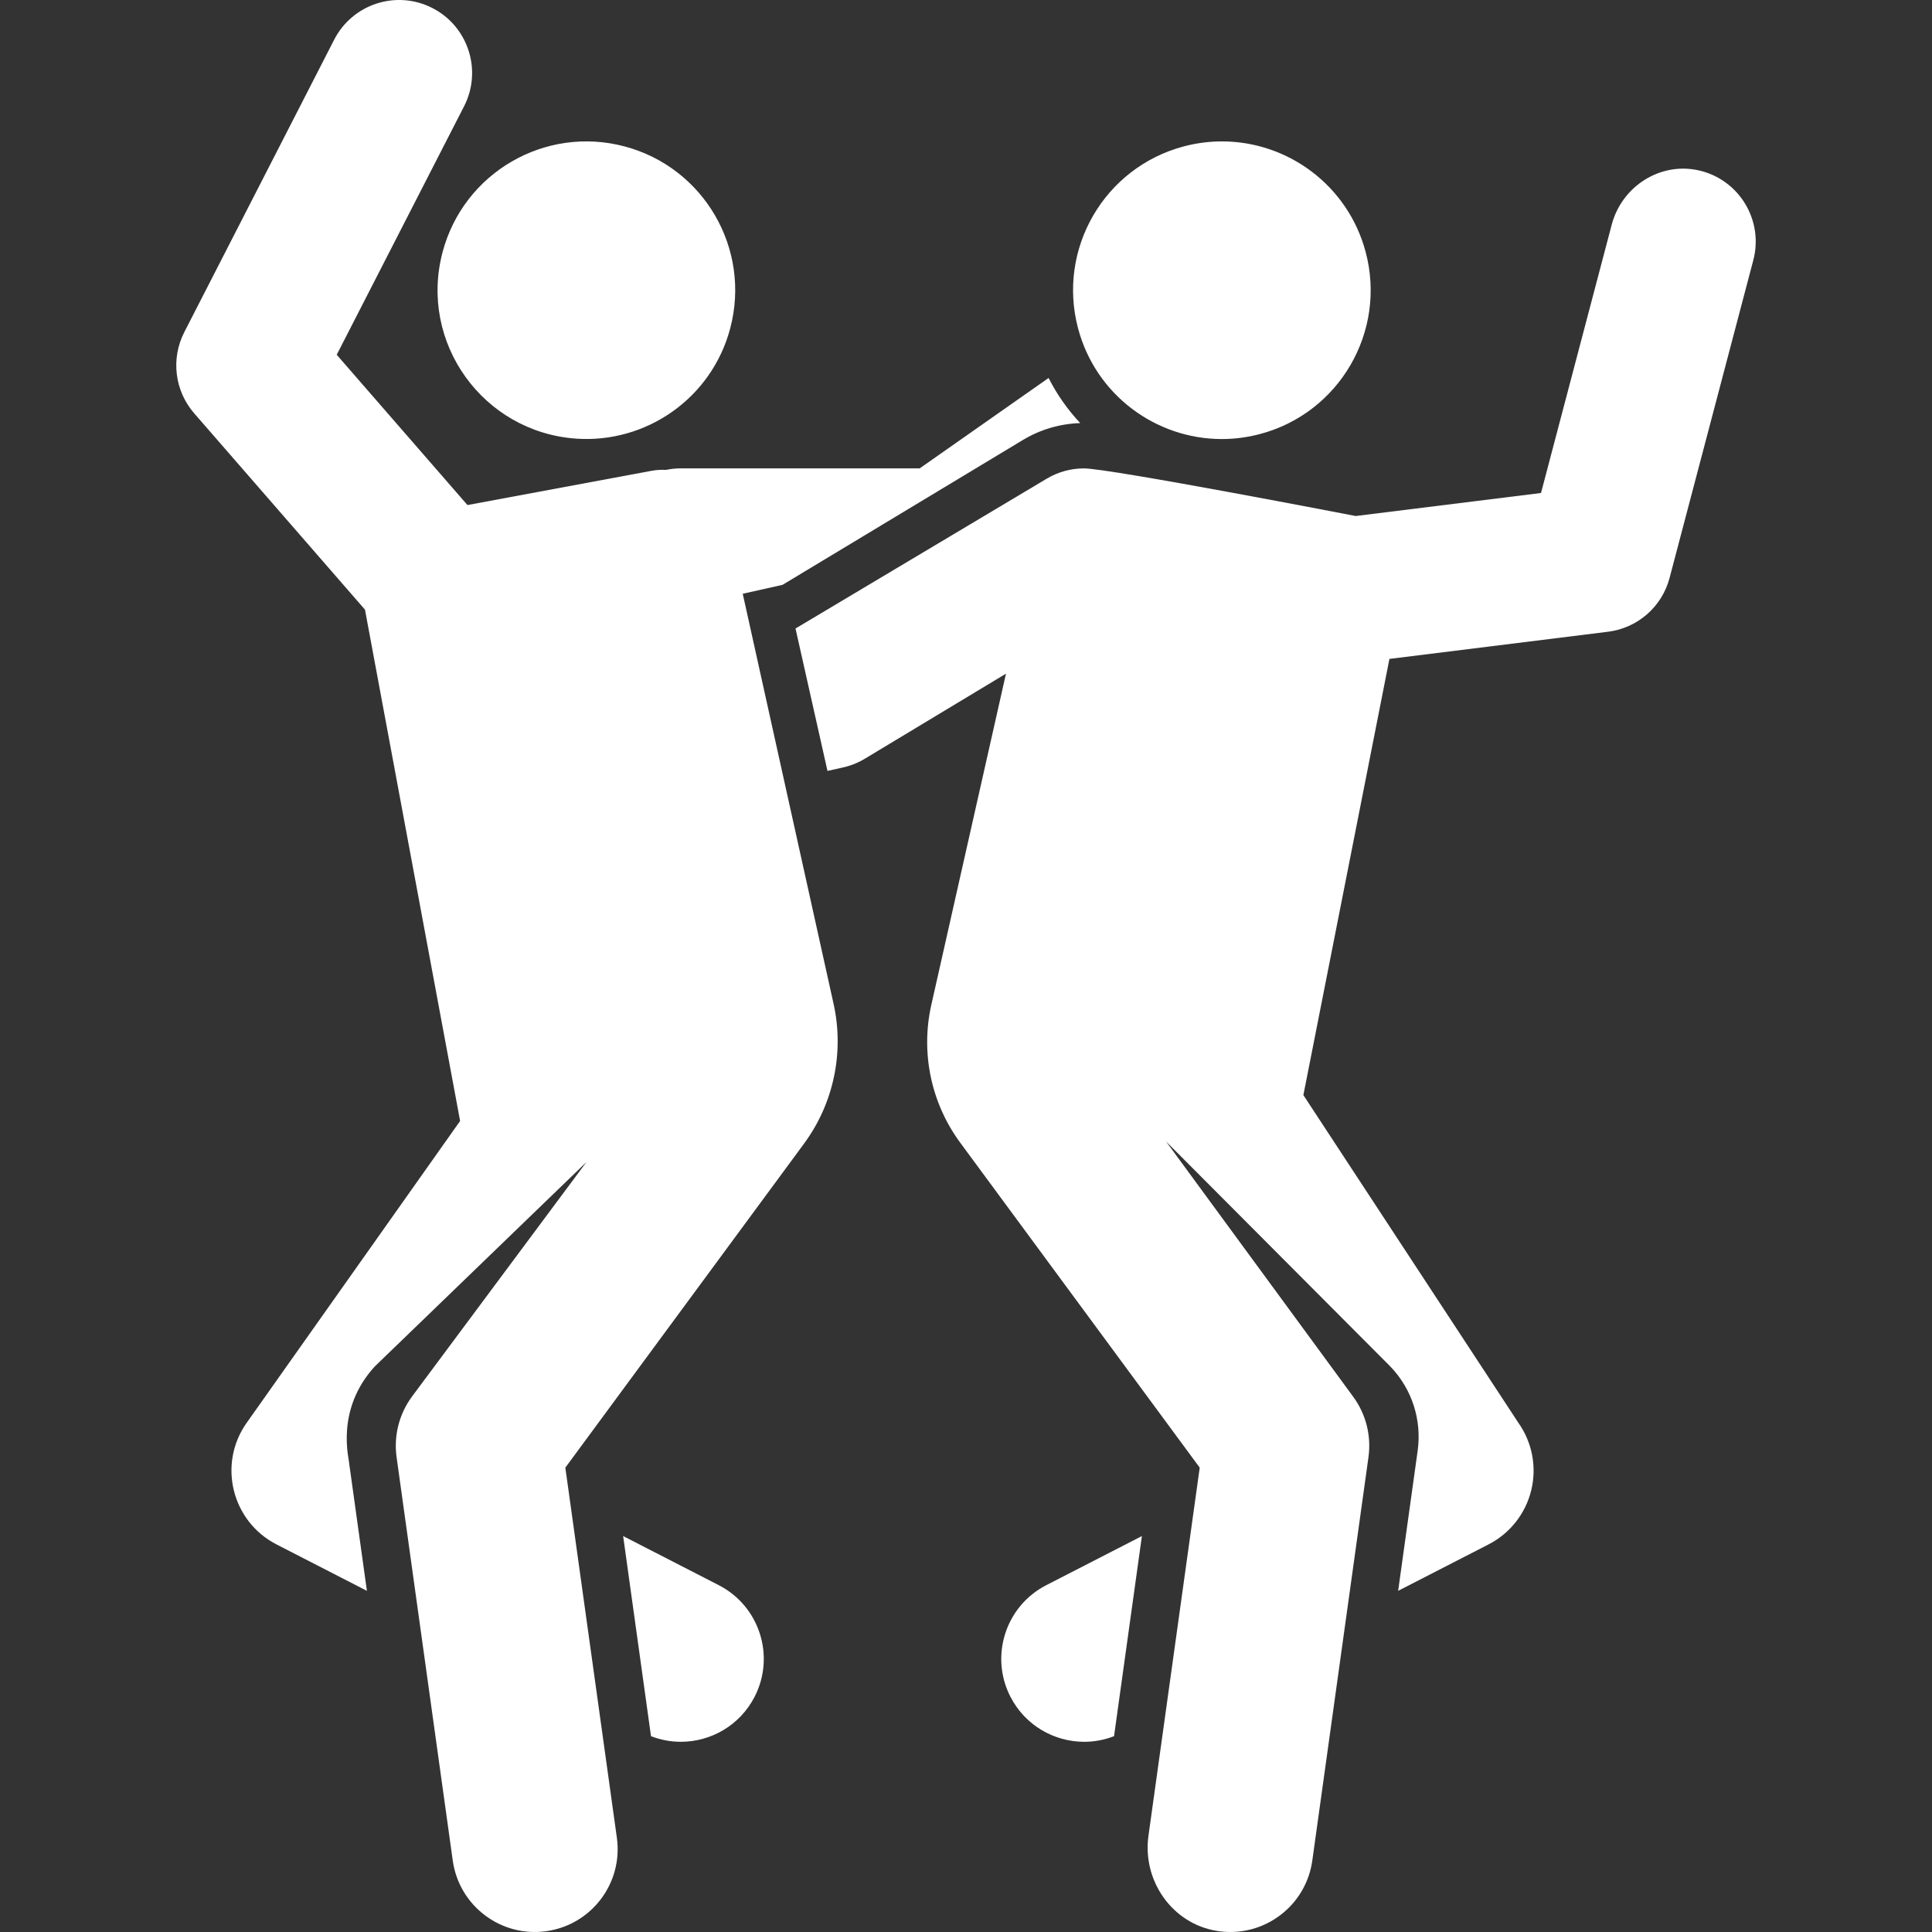 <?xml version="1.0"?>
<svg xmlns="http://www.w3.org/2000/svg" xmlns:xlink="http://www.w3.org/1999/xlink" xmlns:svgjs="http://svgjs.com/svgjs" version="1.1" width="512" height="512" x="0" y="0" viewBox="0 0 510.089 510.089" style="enable-background:new 0 0 512 512" xml:space="preserve" class=""><rect x="0" y="0" width="510.089" height="510.089" fill="#333333" stroke="none"/><g><link type="text/css" id="dark-mode" rel="stylesheet" href=""/><g xmlns="http://www.w3.org/2000/svg"><path d="m189.766 418.517-25.243-12.962 7.356 52.833c2.57.997 5.236 1.483 7.873 1.483 7.943 0 15.606-4.34 19.484-11.892 5.522-10.75 1.281-23.941-9.47-29.462z" fill="#ffffff" data-original="#000000" class=""/><path d="m196.097 156.764 10.505-2.353 63.501-38.269c4.574-2.755 9.774-4.269 15.095-4.439-3.303-3.519-6.125-7.52-8.348-11.91l-34.024 23.862h-44.767-18.289c-1.365 0-2.695.146-3.98.416-.265-.013-.527-.034-.794-.034-1.012 0-2.037.092-3.066.284l-48.51 9.025c-11.433-13.144-23.032-26.477-34.518-39.681l33.622-65.604c4.854-9.471 1.11-21.083-8.36-25.937-9.471-4.855-21.083-1.111-25.937 8.359l-39.567 77.207c-3.591 7.007-2.558 15.495 2.61 21.435 10.238 11.769 34.236 39.357 45.092 51.836l25.117 134.998c-7.032 9.944-49.973 70.672-56.353 79.695-7.688 10.871-3.951 26.031 7.871 32.101l23.875 12.26-4.671-33.547c.066-.981-3.865-14.127 6.766-25.716l55.853-53.93-46.083 61.949c-3.369 4.591-4.814 10.315-4.029 15.956l14.829 106.503c1.657 11.905 12.651 20.319 24.681 18.647 11.965-1.666 20.313-12.716 18.647-24.681l-13.604-97.708 63.014-85.534c7.809-10.599 10.656-24.057 7.808-36.91z" fill="#ffffff" data-original="#000000" class=""/><path d="m266.774 447.979c3.879 7.553 11.541 11.892 19.484 11.892 2.636 0 5.303-.486 7.873-1.483l7.356-52.833-25.242 12.962c-10.751 5.521-14.991 18.712-9.471 29.462z" fill="#ffffff" data-original="#000000" class=""/><path d="m322.575 115.916c3.329 0 6.713-.426 10.084-1.319 20.972-5.555 33.47-27.059 27.915-48.031-4.662-17.602-20.559-29.234-37.947-29.234-3.329 0-6.713.426-10.083 1.319-20.972 5.555-33.47 27.059-27.915 48.031 4.661 17.602 20.558 29.234 37.946 29.234z" fill="#ffffff" data-original="#000000" class=""/><path d="m448.502 44.986c-10.191-2.301-20.314 4.234-22.976 14.337l-18.666 70.839c-10.161 1.263-38.564 4.792-48.935 6.08-.101-.024-64.892-12.572-71.739-12.572-3.374 0-6.789.882-9.891 2.751l-66.263 39.519 8.443 37.602 4.13-.925c2.022-.453 3.958-1.229 5.733-2.299l37.263-22.456-19.711 87.438c-2.855 12.666-.07 25.947 7.633 36.399l63.229 85.791-13.534 97.201c-1.645 11.816 6.206 23.137 17.975 25.095 1.227.204 2.446.303 3.646.303 10.742 0 20.113-7.917 21.637-18.859l14.829-106.503c.785-5.64-.66-11.364-4.029-15.956l-49.418-67.4 59.188 59.381c5.901 6.114 8.308 14.314 7.266 22.13l-.5 3.586-4.671 33.547 23.874-12.259c5.641-2.896 9.747-8.097 11.257-14.255 1.511-6.158.275-12.668-3.386-17.846l-56.767-86.519 22.72-115.166c14.384-1.787 22.082-2.744 57.709-7.171 7.813-.971 14.251-6.598 16.257-14.212l22.105-83.891c2.77-10.517-3.708-21.295-14.408-23.71z" fill="#ffffff" data-original="#000000" class=""/><path d="m152.085 115.808c18.428 1.308 35.797-10.573 40.711-29.126 5.555-20.972-6.943-42.476-27.915-48.031s-42.476 6.943-48.031 27.915c-6.321 23.867 10.661 47.498 35.235 49.242z" fill="#ffffff" data-original="#000000" class=""/></g></g></svg>
